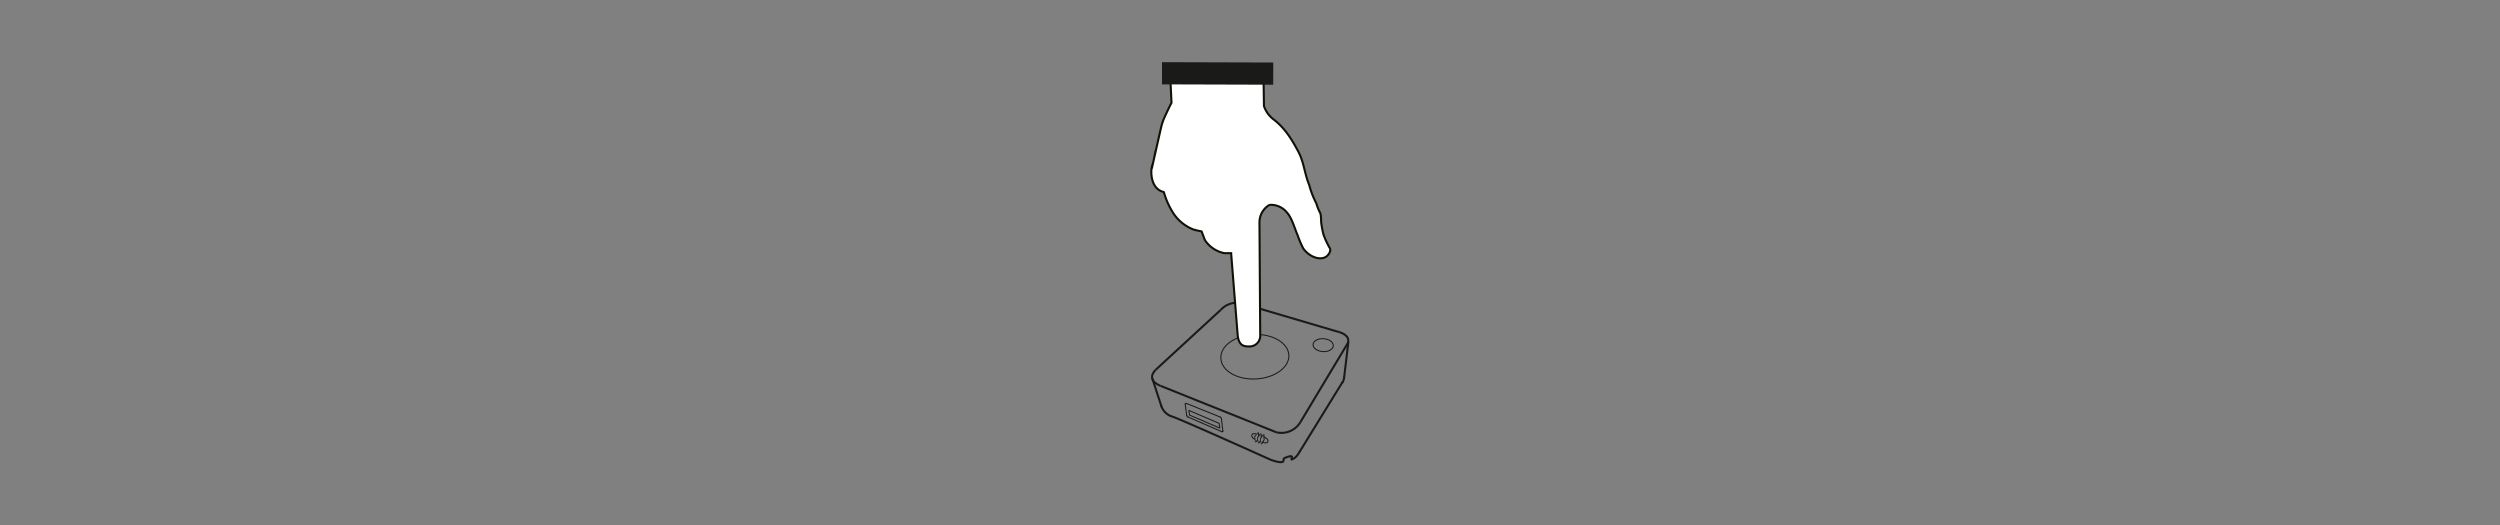 <svg xmlns="http://www.w3.org/2000/svg" viewBox="0 0 600 126.09"><rect x="0" y="0" width="600" height="126.09" fill="#808080" stroke="none"/><defs><style>.cls-1,.cls-2,.cls-3,.cls-4{fill:none;}.cls-1,.cls-2,.cls-3,.cls-4,.cls-7{stroke:#1a1a18;}.cls-1,.cls-2{stroke-miterlimit:10;}.cls-1,.cls-3,.cls-6,.cls-7{stroke-width:0.5px;}.cls-2,.cls-4{stroke-width:0.25px;}.cls-3,.cls-4{stroke-linecap:round;stroke-linejoin:round;}.cls-5,.cls-7{fill:#1a1a18;}.cls-6{fill:#fff;stroke:#101006;}.cls-6,.cls-7{stroke-miterlimit:22.93;}</style></defs><g id="Hero_Text" data-name="Hero Text"><g id="layer1"><g id="g86"><g id="g88"><path id="path90" class="cls-1" d="M277.39,88.72,293,74.35"/><path id="path92" class="cls-1" d="M293,74.35a5.31,5.31,0,0,1,6-1.26"/><path id="path94" class="cls-1" d="M298.94,73.09l22.41,6.6"/><path id="path96" class="cls-1" d="M321.35,79.69s2.92.7,2.09,2.72"/><path id="path98" class="cls-1" d="M323.44,82.41l-11.32,18.86"/><path id="path100" class="cls-1" d="M312.12,101.27a5.31,5.31,0,0,1-5.8,2.48"/><path id="path102" class="cls-1" d="M306.32,103.75,278.54,92.61"/><path id="path104" class="cls-1" d="M278.54,92.61s-3.7-1.29-1.15-3.89"/><path id="path106" class="cls-2" d="M309.33,85.23c.14,2.94-3.39,5.49-7.9,5.72S293.15,89,293,86s3.39-5.48,7.89-5.71S309.18,82.3,309.33,85.23Z"/><path id="path108" class="cls-2" d="M320,83c-.06.85-1.19,1.47-2.53,1.38s-2.39-.86-2.33-1.71,1.19-1.47,2.54-1.38S320,82.11,320,83Z"/><path id="path110" class="cls-3" d="M276.59,90.93l2.14,6.56"/><path id="path112" class="cls-3" d="M278.73,97.49a4,4,0,0,0,2.74,2.53c2.33.8,23.49,10.32,23.49,10.32s3.1,1.19,3.08.17c0-.47.17-.53.17-.53s1.78-.83,1.82-.32"/><path id="path114" class="cls-3" d="M310,109.66v.59"/><path id="path116" class="cls-3" d="M310,110.25s1-.07,2-2"/><path id="path118" class="cls-3" d="M312,108.27l10.17-16.51"/><path id="path120" class="cls-3" d="M322.21,91.76a3.16,3.16,0,0,0,.39-1.25"/><path id="path122" class="cls-3" d="M322.6,90.51l1-8.38"/></g><g id="g124"><path id="path126" class="cls-4" d="M301.32,104.1s-.7-.19-.86.28c0,0-.23.61.67,1"/><path id="path128" class="cls-4" d="M303.38,104.9s.77.24.91.77a.48.48,0,0,1-.45.63,1.57,1.57,0,0,1-.63-.13"/><g id="g130"><g id="g132"><path id="path134" class="cls-5" d="M301.21,104.87l.75-1-.2-.06-.75.93.19,1.25.19.07-.18-1.2-.2-.12Z"/><path id="path136" class="cls-4" d="M302,103.88l.07.7"/></g><path id="path138" class="cls-4" d="M301.4,106.08l.38-.47"/></g><g id="g140"><g id="g142"><path id="path144" class="cls-5" d="M301.89,105.12l.75-1-.2-.07-.75.94.2,1.25.19.06-.19-1.19-.2-.12Z"/><path id="path146" class="cls-4" d="M302.65,104.13l.06.67"/></g><path id="path148" class="cls-4" d="M302.09,106.33l.38-.48"/></g><g id="g150"><g id="g152"><path id="path154" class="cls-5" d="M302.58,105.33l.75-1-.2-.07-.75.93.19,1.25.19.07-.18-1.2-.2-.12Z"/></g></g><path id="path156" class="cls-4" d="M302.78,106.54l.62-1-.06-1.21"/><path id="path158" class="cls-4" d="M303.05,106.1l.21.09"/></g><g id="g160"><g id="g162"><path id="path164" class="cls-4" d="M292.75,102.74l-7.26-3.12-.15-1.12,7.26,3.11Z"/></g><path id="path166" class="cls-4" d="M293.26,103.61l-8.16-3.53"/><path id="path168" class="cls-4" d="M285.1,100.08a.57.57,0,0,1-.3-.41"/><path id="path170" class="cls-4" d="M284.8,99.67,284.45,97"/><path id="path172" class="cls-4" d="M284.45,97c0-.15.09-.22.23-.16"/><path id="path174" class="cls-4" d="M284.68,96.8l8.16,3.29"/><path id="path176" class="cls-4" d="M292.84,100.09a.57.57,0,0,1,.3.41"/><path id="path178" class="cls-4" d="M293.14,100.5l.35,3"/><path id="path180" class="cls-4" d="M293.49,103.45c0,.16-.08.23-.23.16"/></g></g><g id="g182"><g id="g184"><path id="path186" class="cls-6" d="M286.81,55.16l.05.05,1.53.34.68,1.8a2.63,2.63,0,0,0,.45.75,7.3,7.3,0,0,0,4.33,2.66l1.63,0,0,.14,0,0,1.56,19.51c.26,2.52,1.43,2.74,2.75,2.74a2.57,2.57,0,0,0,2.66-2.77l-.18-27a5.55,5.55,0,0,1,.07-.82,4.82,4.82,0,0,1,1.77-3,1.36,1.36,0,0,1,.88-.4,4.93,4.93,0,0,1,3.82,1.78c1.28,1.37,1.9,3.9,2.65,5.59a23.86,23.86,0,0,0,1.27,3c1,1.62,3.61,3.16,5.44,2.14.6-.34,1.35-1.38,1-2.09a20.19,20.19,0,0,1-1.51-3.21,20.88,20.88,0,0,1-.55-2.79c-.09-.66,0-2.15-.35-2.62a12,12,0,0,1-.84-2.15,21.12,21.12,0,0,1-1.72-4.45c-1.08-2.53-1.25-5.48-2.62-8-1.59-3-3.29-5.73-6.08-7.82a6.76,6.76,0,0,1-2.15-3.08l-.08-5.58c-4.12,0-20.57-.14-22.34-.1l.23,4.82,0,.06c-.56,1.1-1.1,2.24-1.62,3.37a13.45,13.45,0,0,0-.93,2.79c-.58,2.52-1.15,5.06-1.72,7.6a9.66,9.66,0,0,1-.37,1.33c-.46,1.44-.34,5.6,2.74,6.32.06,0,.08.08.09.12a18.93,18.93,0,0,0,2.26,5,10.2,10.2,0,0,0,5.11,4Z"/></g><g id="g188"><path id="path190" class="cls-7" d="M305.33,15.25l-26.2-.08V20l26.19.08Z"/></g></g></g></g></svg>